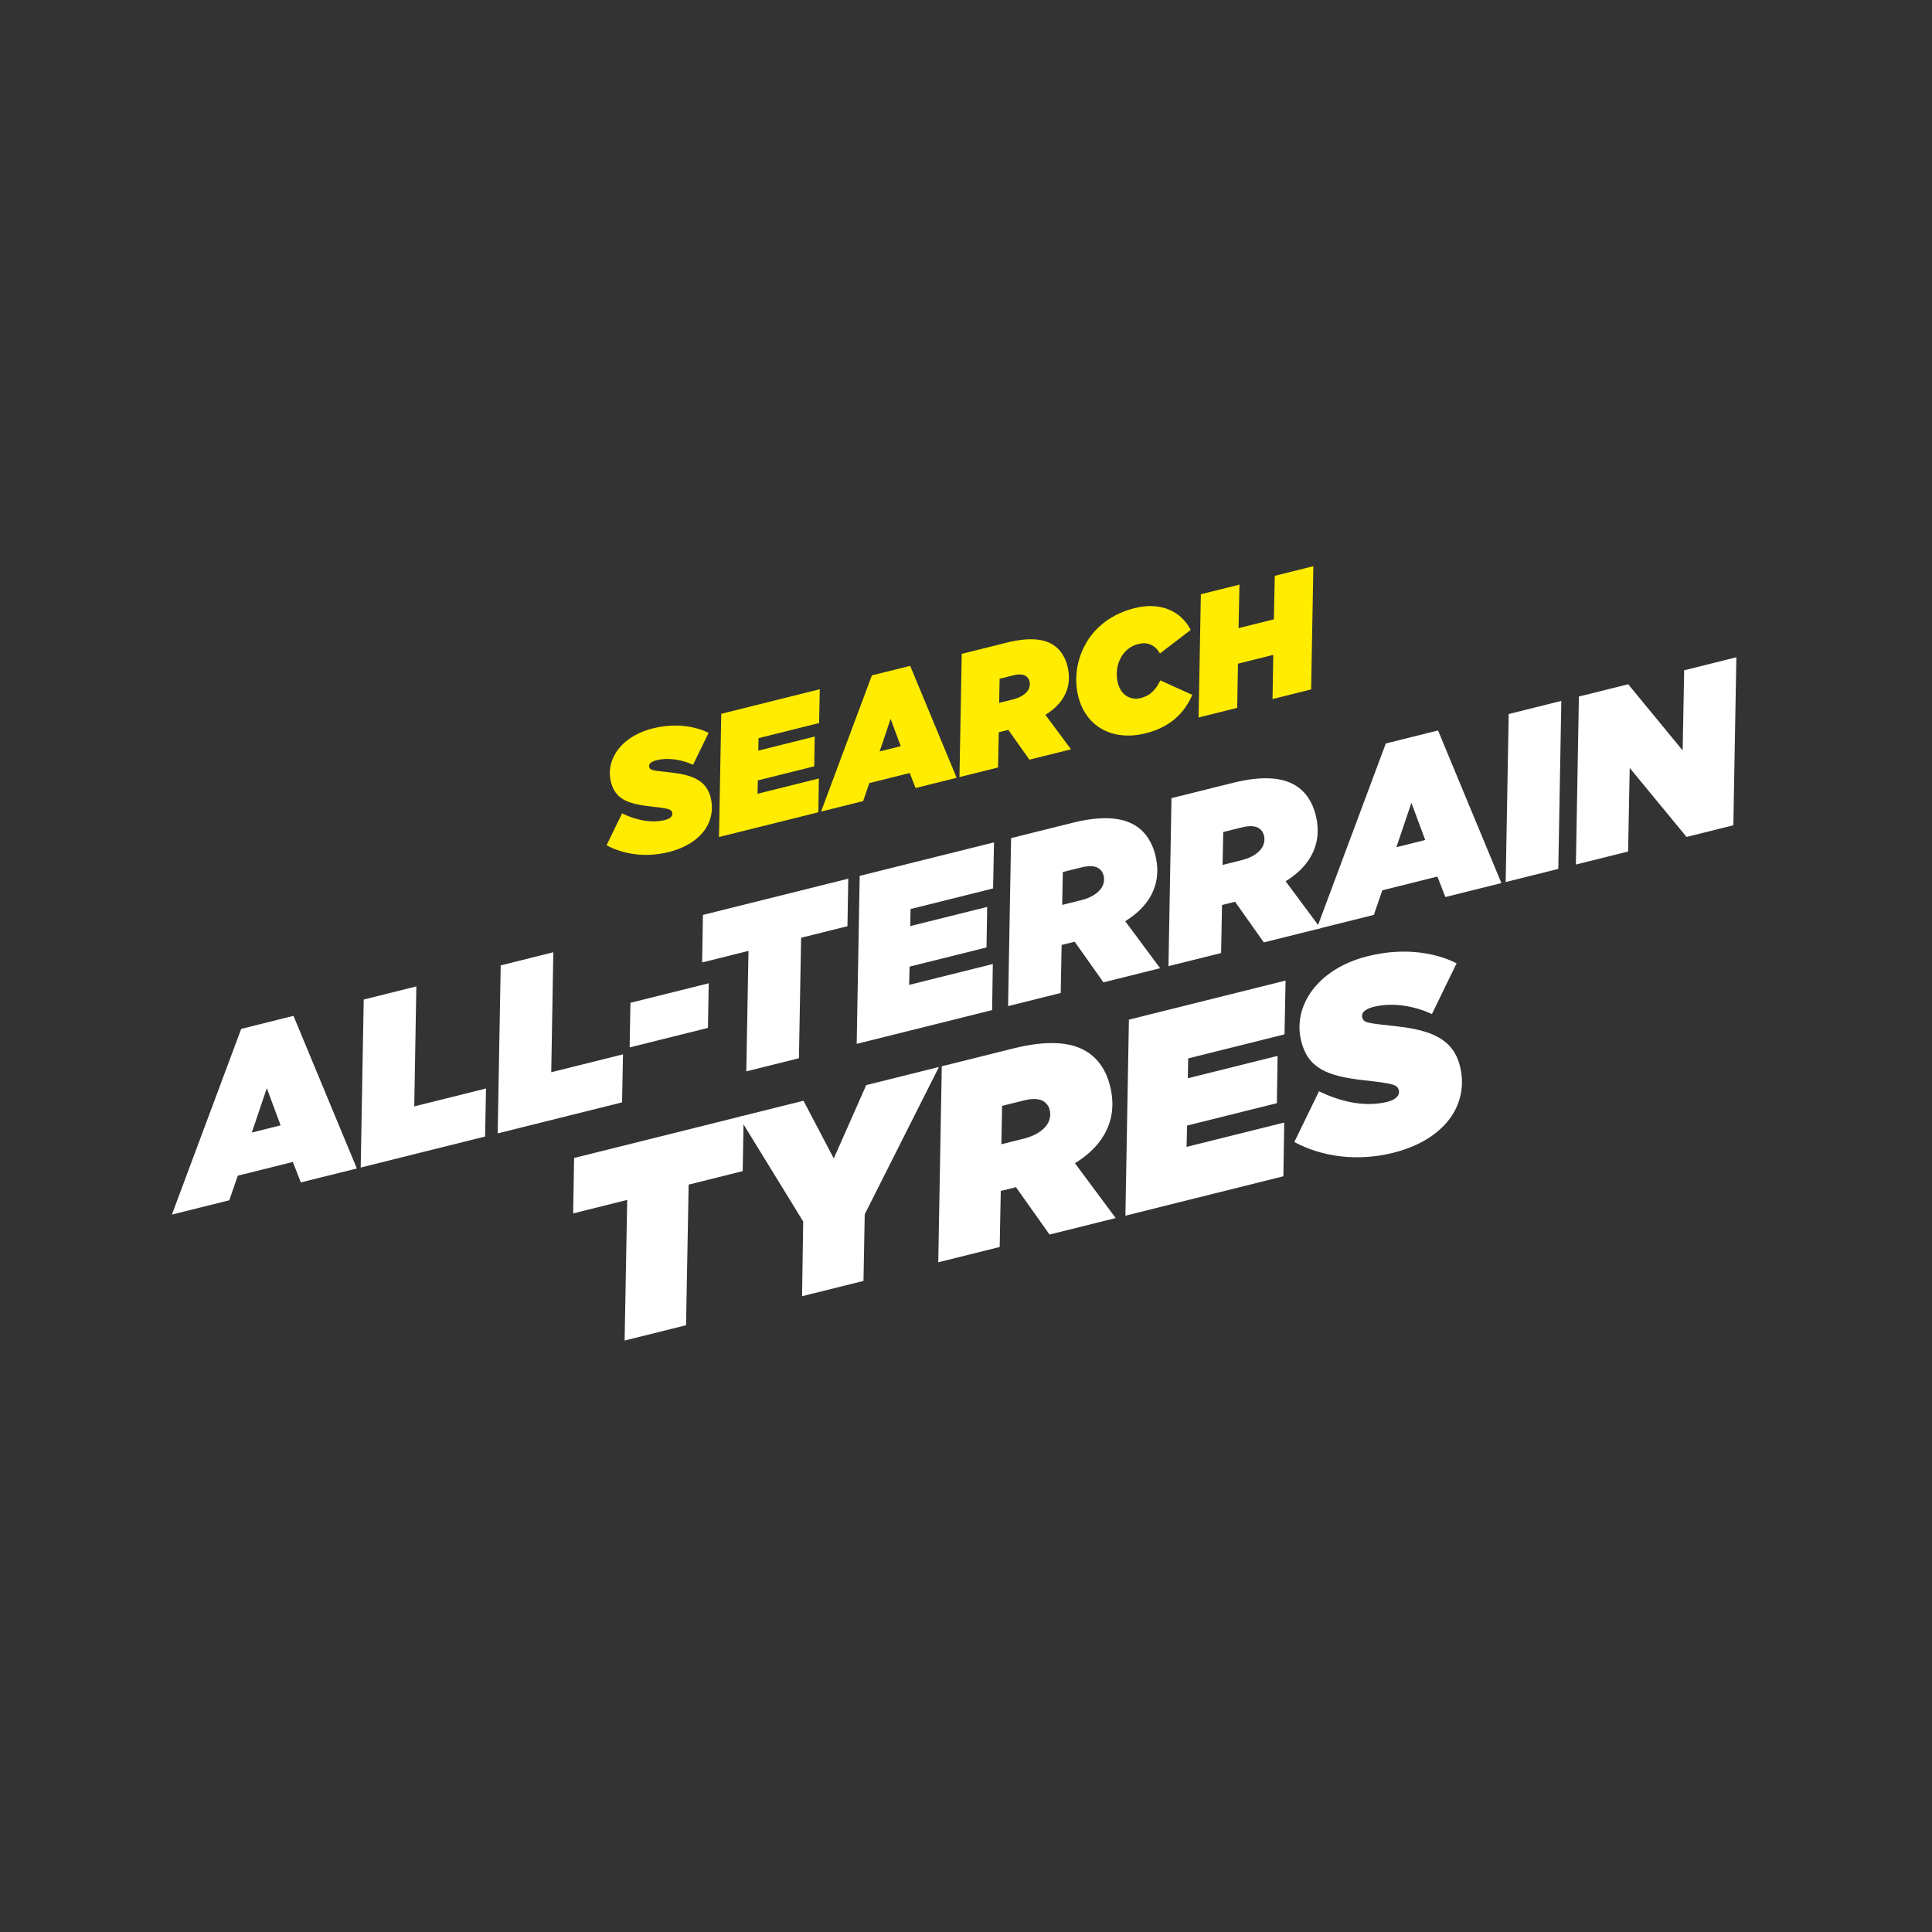 <?xml version="1.0" encoding="UTF-8"?>
<svg id="front" xmlns="http://www.w3.org/2000/svg" viewBox="0 0 500 500">
  <rect x="0" y="0" width="500" height="500" fill="#333333" stroke="none"/>
  <defs>
    <style>
      .cls-1 {
        fill: #ffec01;
      }

      .cls-2 {
        fill: #fff;
      }
    </style>
  </defs>
  <g>
    <path class="cls-2" d="M62.44,266.27l13.51-3.37,16.4,39.5-14.5,3.61-2.06-5.3-14.26,3.56-2.19,6.36-14.85,3.7,17.94-48.07ZM72.62,291.24l-3.57-9.62-3.88,11.48,7.45-1.86Z"/>
    <path class="cls-2" d="M94.13,258.68l13.62-3.4-.54,31.05,18.57-4.63-.24,12.43-32.19,8.03.78-43.48Z"/>
    <path class="cls-2" d="M129.58,249.84l13.62-3.4-.54,31.05,18.57-4.63-.24,12.43-32.19,8.03.78-43.48Z"/>
    <path class="cls-2" d="M163.16,259.52l20.26-5.05-.21,11.55-20.26,5.05.21-11.55Z"/>
    <path class="cls-2" d="M193.7,246.09l-11.99,2.99.21-12.3,37.61-9.38-.21,12.3-11.99,2.99-.57,31.18-13.62,3.4.57-31.18Z"/>
    <path class="cls-2" d="M222.5,226.67l34.75-8.67-.24,11.93-21.36,5.33-.08,4.41,19.91-4.96-.17,10.49-19.91,4.96-.12,4.73,21.66-5.4-.18,11.92-35.05,8.74.78-43.48Z"/>
    <path class="cls-2" d="M278.13,243.71l-2.68.67-.7.17-.24,12.43-13.62,3.4.78-43.48,15.89-3.96c7.51-1.87,12.69-1.43,16.11.62,2.84,1.7,4.52,4.5,5.32,7.7.96,3.84.65,7.57-1.45,11.06-1.31,2.18-3.33,4.23-6.33,6.09l9.03,12.16-14.67,3.66-7.44-10.51ZM279.84,232.96c2.68-.67,4.47-1.92,5.3-3.3.57-.95.73-2.04.47-3.08-.2-.82-.68-1.5-1.41-1.94-.95-.57-2.39-.64-4.31-.16l-4.83,1.2-.17,8.51,4.95-1.23Z"/>
    <path class="cls-2" d="M319.64,233.37l-2.68.67-.7.17-.24,12.43-13.62,3.4.78-43.48,15.89-3.96c7.51-1.87,12.69-1.43,16.11.62,2.84,1.7,4.52,4.5,5.32,7.7.96,3.84.65,7.57-1.45,11.06-1.31,2.18-3.33,4.23-6.33,6.09l9.03,12.16-14.67,3.66-7.44-10.51ZM321.35,222.61c2.68-.67,4.47-1.92,5.3-3.3.57-.95.73-2.04.47-3.08-.2-.82-.68-1.5-1.41-1.94-.95-.57-2.39-.64-4.31-.16l-4.83,1.2-.17,8.51,4.95-1.23Z"/>
    <path class="cls-2" d="M358.65,192.41l13.51-3.37,16.4,39.5-14.5,3.61-2.06-5.3-14.26,3.56-2.19,6.36-14.84,3.7,17.94-48.07ZM368.84,217.39l-3.57-9.62-3.88,11.48,7.45-1.86Z"/>
    <path class="cls-2" d="M390.45,184.79l13.62-3.4-.78,43.48-13.62,3.4.78-43.48Z"/>
    <path class="cls-2" d="M408.62,180.26l12.75-3.18,14.1,17.14.39-20.75,13.51-3.37-.78,43.48-12.11,3.02-14.71-17.85-.42,21.62-13.51,3.37.78-43.48Z"/>
  </g>
  <g>
    <path class="cls-1" d="M156.97,218.76l4.02-8.26c4.13,2.01,7.97,2.5,11.13,1.71,1.28-.32,2.06-1.01,1.85-1.87-.23-.94-.86-1.1-5.62-1.64-6.06-.67-9.16-1.98-10.25-6.38-.63-2.52-.18-5.08,1.17-7.32,1.76-2.93,5.06-5.34,9.67-6.49,5.34-1.33,10.5-.8,14.44,1.16l-4.02,8.26c-2.72-1.27-6.3-1.97-9.46-1.18-1.28.32-2.09.88-1.88,1.74.22.9.91.91,5.43,1.41,5.55.61,9.33,1.94,10.47,6.51.67,2.69.3,5.37-1.11,7.72-1.7,2.83-5.01,5.19-9.75,6.38-5.94,1.48-11.63.63-16.08-1.75Z"/>
    <path class="cls-1" d="M186.67,184.73l25.49-6.36-.18,8.75-15.67,3.91-.06,3.23,14.6-3.64-.12,7.7-14.6,3.64-.09,3.47,15.88-3.96-.13,8.74-25.71,6.41.58-31.89Z"/>
    <path class="cls-1" d="M225.64,174.79l9.91-2.47,12.03,28.97-10.63,2.65-1.51-3.89-10.46,2.61-1.6,4.66-10.89,2.71,13.16-35.26ZM233.11,193.11l-2.62-7.06-2.84,8.42,5.47-1.36Z"/>
    <path class="cls-1" d="M260.95,188.89l-1.96.49-.51.13-.18,9.11-9.99,2.49.58-31.89,11.66-2.91c5.51-1.37,9.31-1.05,11.81.46,2.08,1.25,3.32,3.3,3.9,5.65.7,2.82.48,5.55-1.06,8.11-.96,1.6-2.45,3.1-4.65,4.47l6.62,8.92-10.76,2.68-5.46-7.71ZM262.2,181c1.96-.49,3.28-1.41,3.89-2.42.42-.69.54-1.49.34-2.26-.15-.6-.5-1.1-1.03-1.42-.69-.42-1.75-.47-3.16-.12l-3.54.88-.12,6.24,3.63-.9Z"/>
    <path class="cls-1" d="M279.05,180.2c-1.08-4.31-.55-9.48,2.24-14.12,2.31-3.84,6.37-7.21,12.43-8.72,6.45-1.61,11.87.67,14.43,5.66l-7.96,6.11c-1.25-2.27-3.3-3.03-5.56-2.47-2.01.5-3.47,1.73-4.4,3.27-1.19,1.97-1.51,4.5-.94,6.77.82,3.29,3.33,4.61,5.97,3.95,2.31-.57,3.91-2.15,5.03-4.56l8.28,3.74c-2.01,4.67-5.71,8.36-12.08,9.95-8.37,2.09-15.44-1.55-17.44-9.57Z"/>
    <path class="cls-1" d="M310.78,153.79l9.99-2.49-.23,11.26,9.14-2.28.23-11.26,9.99-2.49-.58,31.89-9.99,2.49.19-11.43-9.14,2.28-.19,11.43-9.99,2.49.58-31.89Z"/>
  </g>
  <g>
    <path class="cls-2" d="M162.32,310.54l-13.99,3.49.25-14.35,43.88-10.94-.25,14.35-13.99,3.49-.67,36.39-15.9,3.96.67-36.39Z"/>
    <path class="cls-2" d="M207.87,316.13l-16.64-27.09,16.71-4.17,7.84,14.93,8.4-18.98,18.82-4.69-19.21,38.12-.32,17.25-15.9,3.96.3-19.34Z"/>
    <path class="cls-2" d="M262.93,307.24l-3.12.78-.81.2-.28,14.5-15.9,3.96.91-50.73,18.54-4.62c8.76-2.18,14.81-1.67,18.8.72,3.31,1.99,5.28,5.25,6.21,8.99,1.12,4.48.76,8.83-1.69,12.9-1.53,2.55-3.89,4.94-7.39,7.11l10.54,14.18-17.12,4.27-8.69-12.26ZM264.93,294.69c3.12-.78,5.21-2.24,6.18-3.85.66-1.1.85-2.38.55-3.6-.24-.95-.8-1.75-1.65-2.26-1.1-.66-2.78-.75-5.03-.19l-5.64,1.41-.19,9.93,5.77-1.44Z"/>
    <path class="cls-2" d="M292.16,263.88l40.55-10.11-.28,13.92-24.93,6.22-.09,5.14,23.23-5.79-.19,12.24-23.23,5.79-.14,5.52,25.27-6.3-.21,13.91-40.89,10.2.91-50.73Z"/>
    <path class="cls-2" d="M334.97,295.56l6.39-13.14c6.57,3.2,12.68,3.98,17.71,2.73,2.04-.51,3.28-1.61,2.94-2.97-.37-1.49-1.37-1.75-8.95-2.6-9.64-1.06-14.57-3.15-16.31-10.15-1-4.01-.28-8.08,1.86-11.65,2.81-4.67,8.05-8.5,15.39-10.33,8.49-2.12,16.71-1.28,22.97,1.85l-6.39,13.14c-4.33-2.02-10.02-3.13-15.04-1.88-2.04.51-3.33,1.41-2.99,2.77.36,1.43,1.44,1.44,8.64,2.25,8.83.97,14.84,3.08,16.65,10.35,1.07,4.28.47,8.54-1.77,12.27-2.7,4.5-7.97,8.26-15.51,10.14-9.44,2.35-18.51,1.01-25.59-2.78Z"/>
  </g>
</svg>